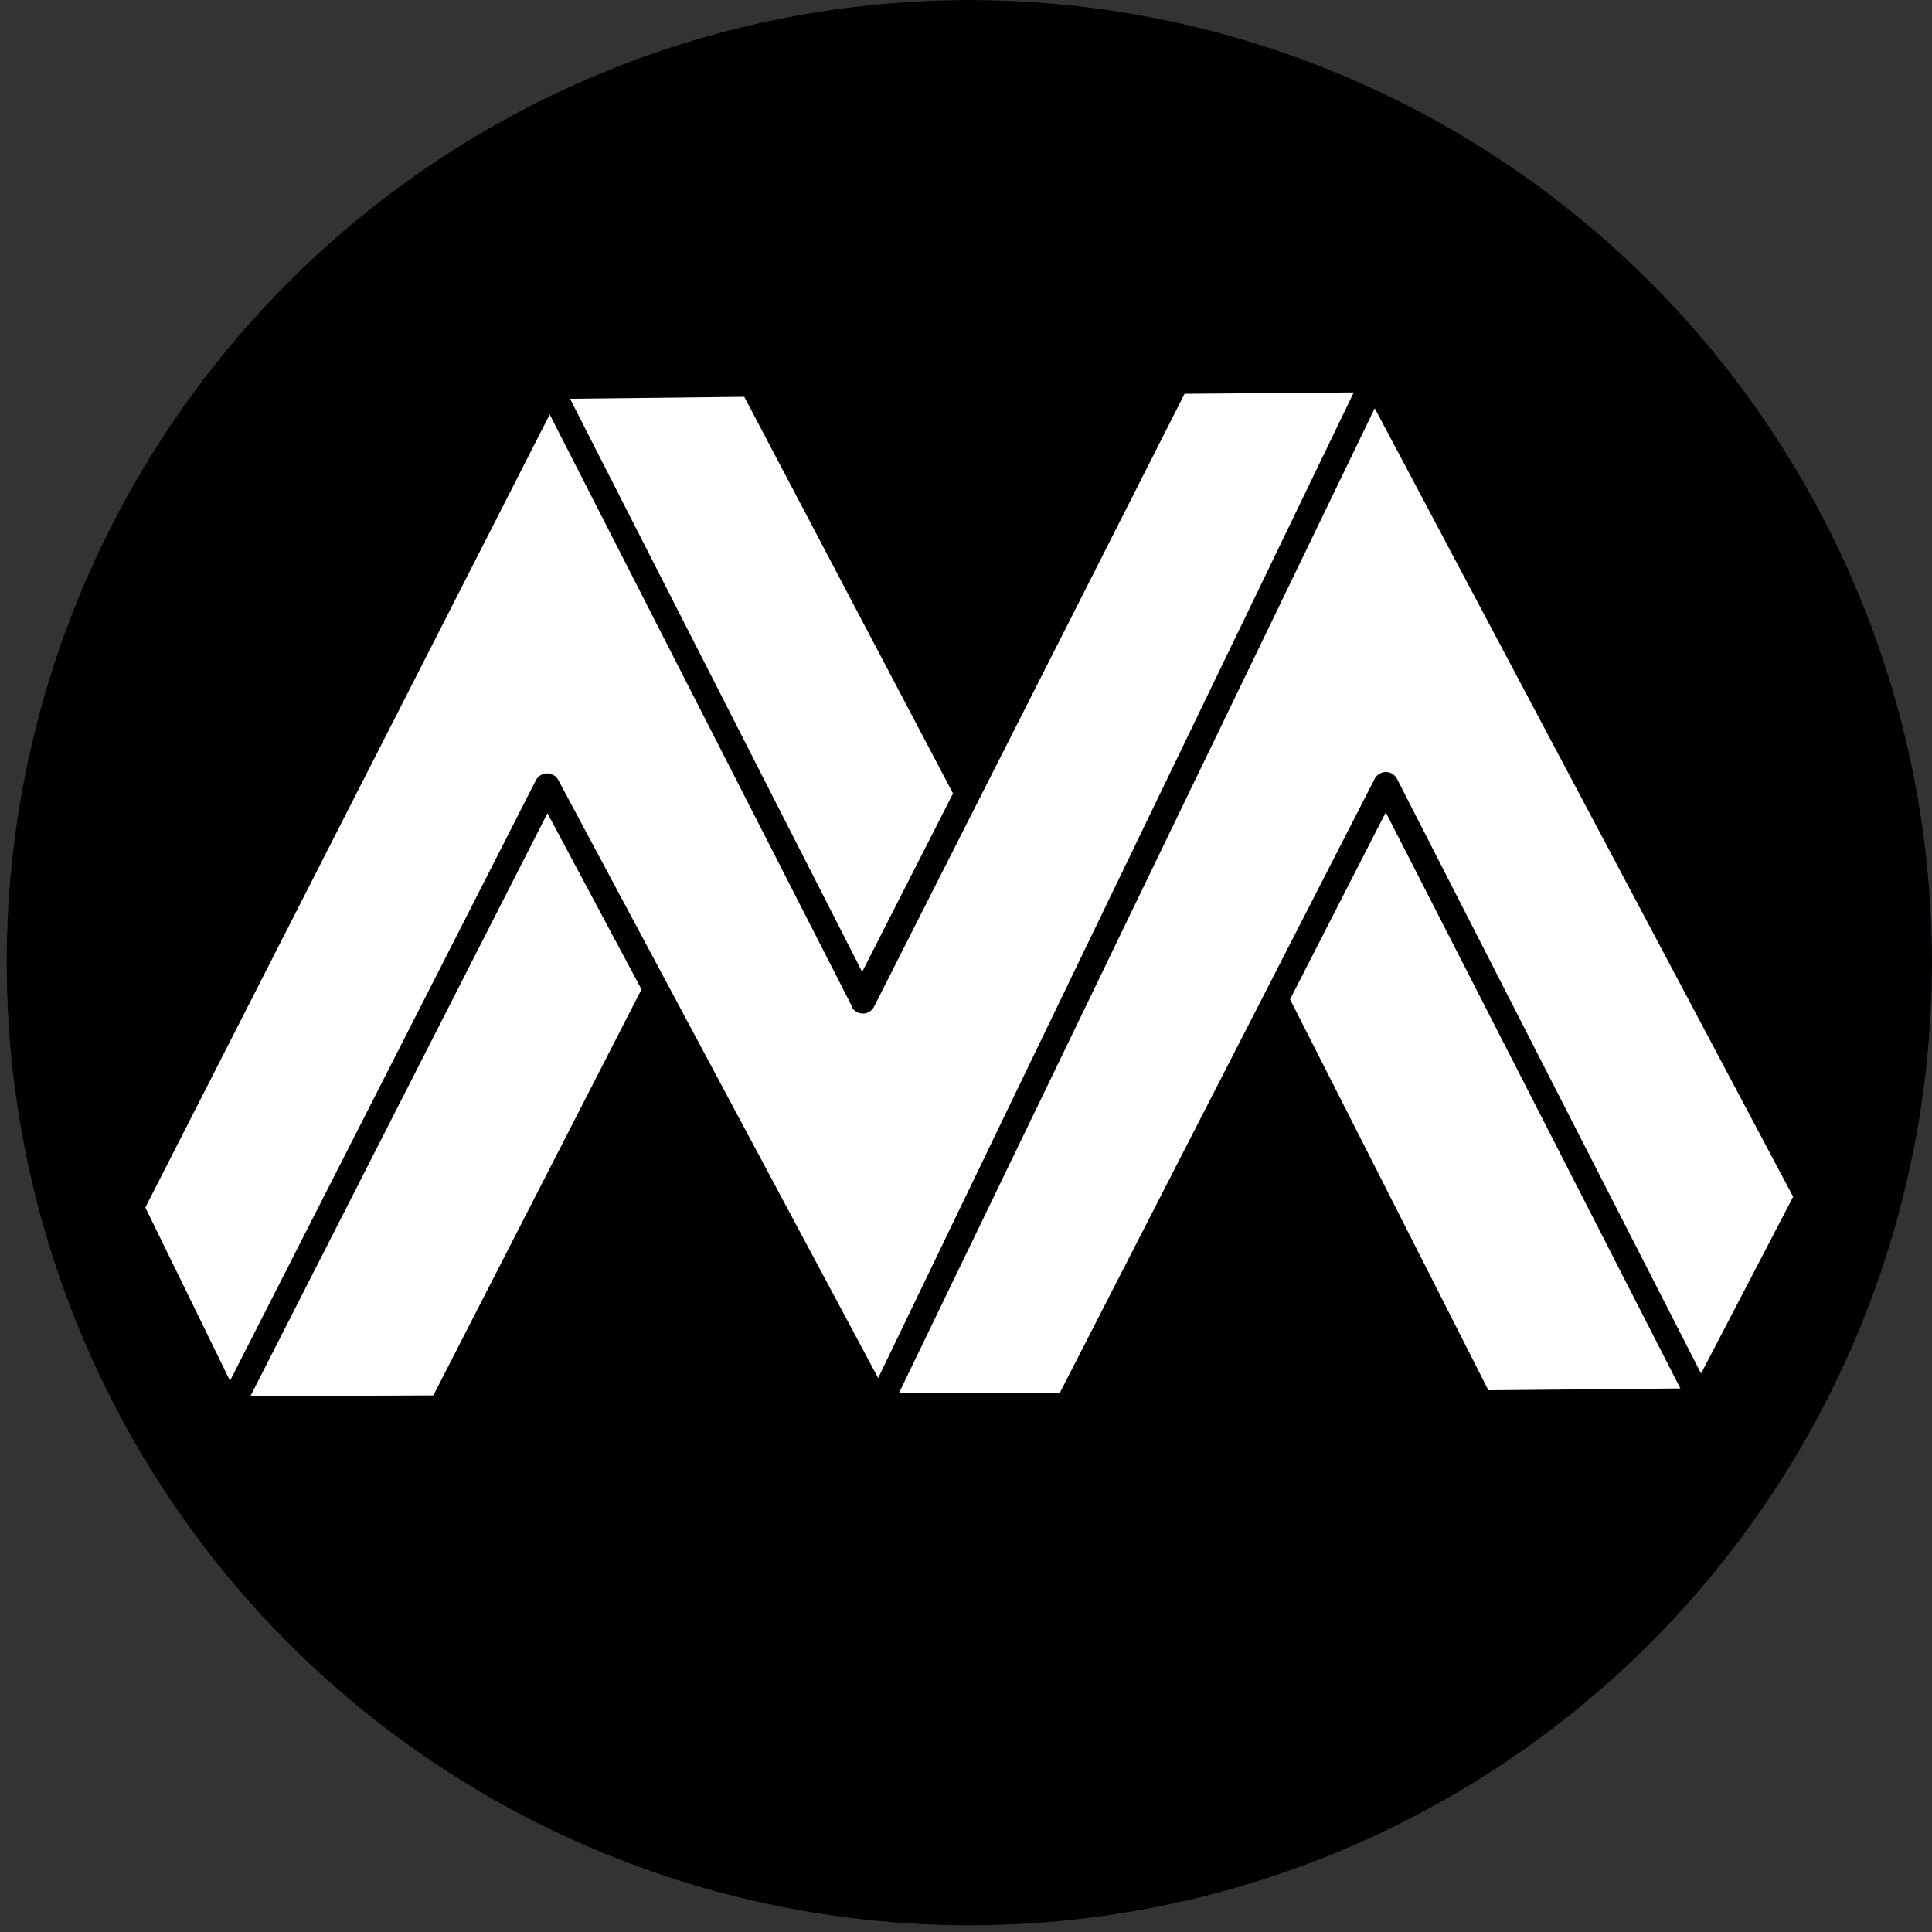 <svg xmlns="http://www.w3.org/2000/svg" width="128" height="128" viewBox="0 0 128 128">
  <rect x="0" y="0" width="128" height="128" fill="#333333" stroke="none"/>
  <defs>
    <style>
      .cls-1 {
        isolation: isolate;
      }

      .cls-2 {
        fill: #3e5da9;
        opacity: 0.67;
        mix-blend-mode: color-dodge;
      }

      .cls-3 {
        fill: #fff;
      }
    </style>
  </defs>
  <title>Artboard 1</title>
  <g class="cls-1">
    <g id="Layer_1" data-name="Layer 1">
      <circle class="cls-2" cx="64.22" cy="63.78" r="63.78"/>
      <circle cx="64.22" cy="63.78" r="63.78"/>
      <g>
        <path class="cls-3" d="M57.91,66.69a.83.83,0,0,1-.74.46h0a.84.84,0,0,1-.75-.46l0-.06v0l-20-39.17L9.63,80l5.61,11.48L35.5,51.7l.06-.1a.85.85,0,0,1,.68-.36h0a.84.84,0,0,1,.75.44L58.18,91.3,67,73l22.69-47-11.21.09Z"/>
        <polygon class="cls-3" points="49.31 26.29 37.77 26.42 37.9 26.68 57.12 64.39 63.14 52.57 49.31 26.29"/>
        <polygon class="cls-3" points="16.59 92.5 28.71 92.45 42.5 65.55 36.27 53.88 16.59 92.5"/>
        <path class="cls-3" d="M83.78,65.83h0l7.29-14.22a.84.84,0,0,1,.75-.46h0a.83.83,0,0,1,.74.46L112.7,91l6.1-11.71L91.08,27.05,59.55,92.31l10.65,0Z"/>
        <polygon class="cls-3" points="111.33 91.99 91.81 53.82 85.47 66.21 98.61 92.11 111.33 91.99"/>
      </g>
    </g>
  </g>
</svg>
